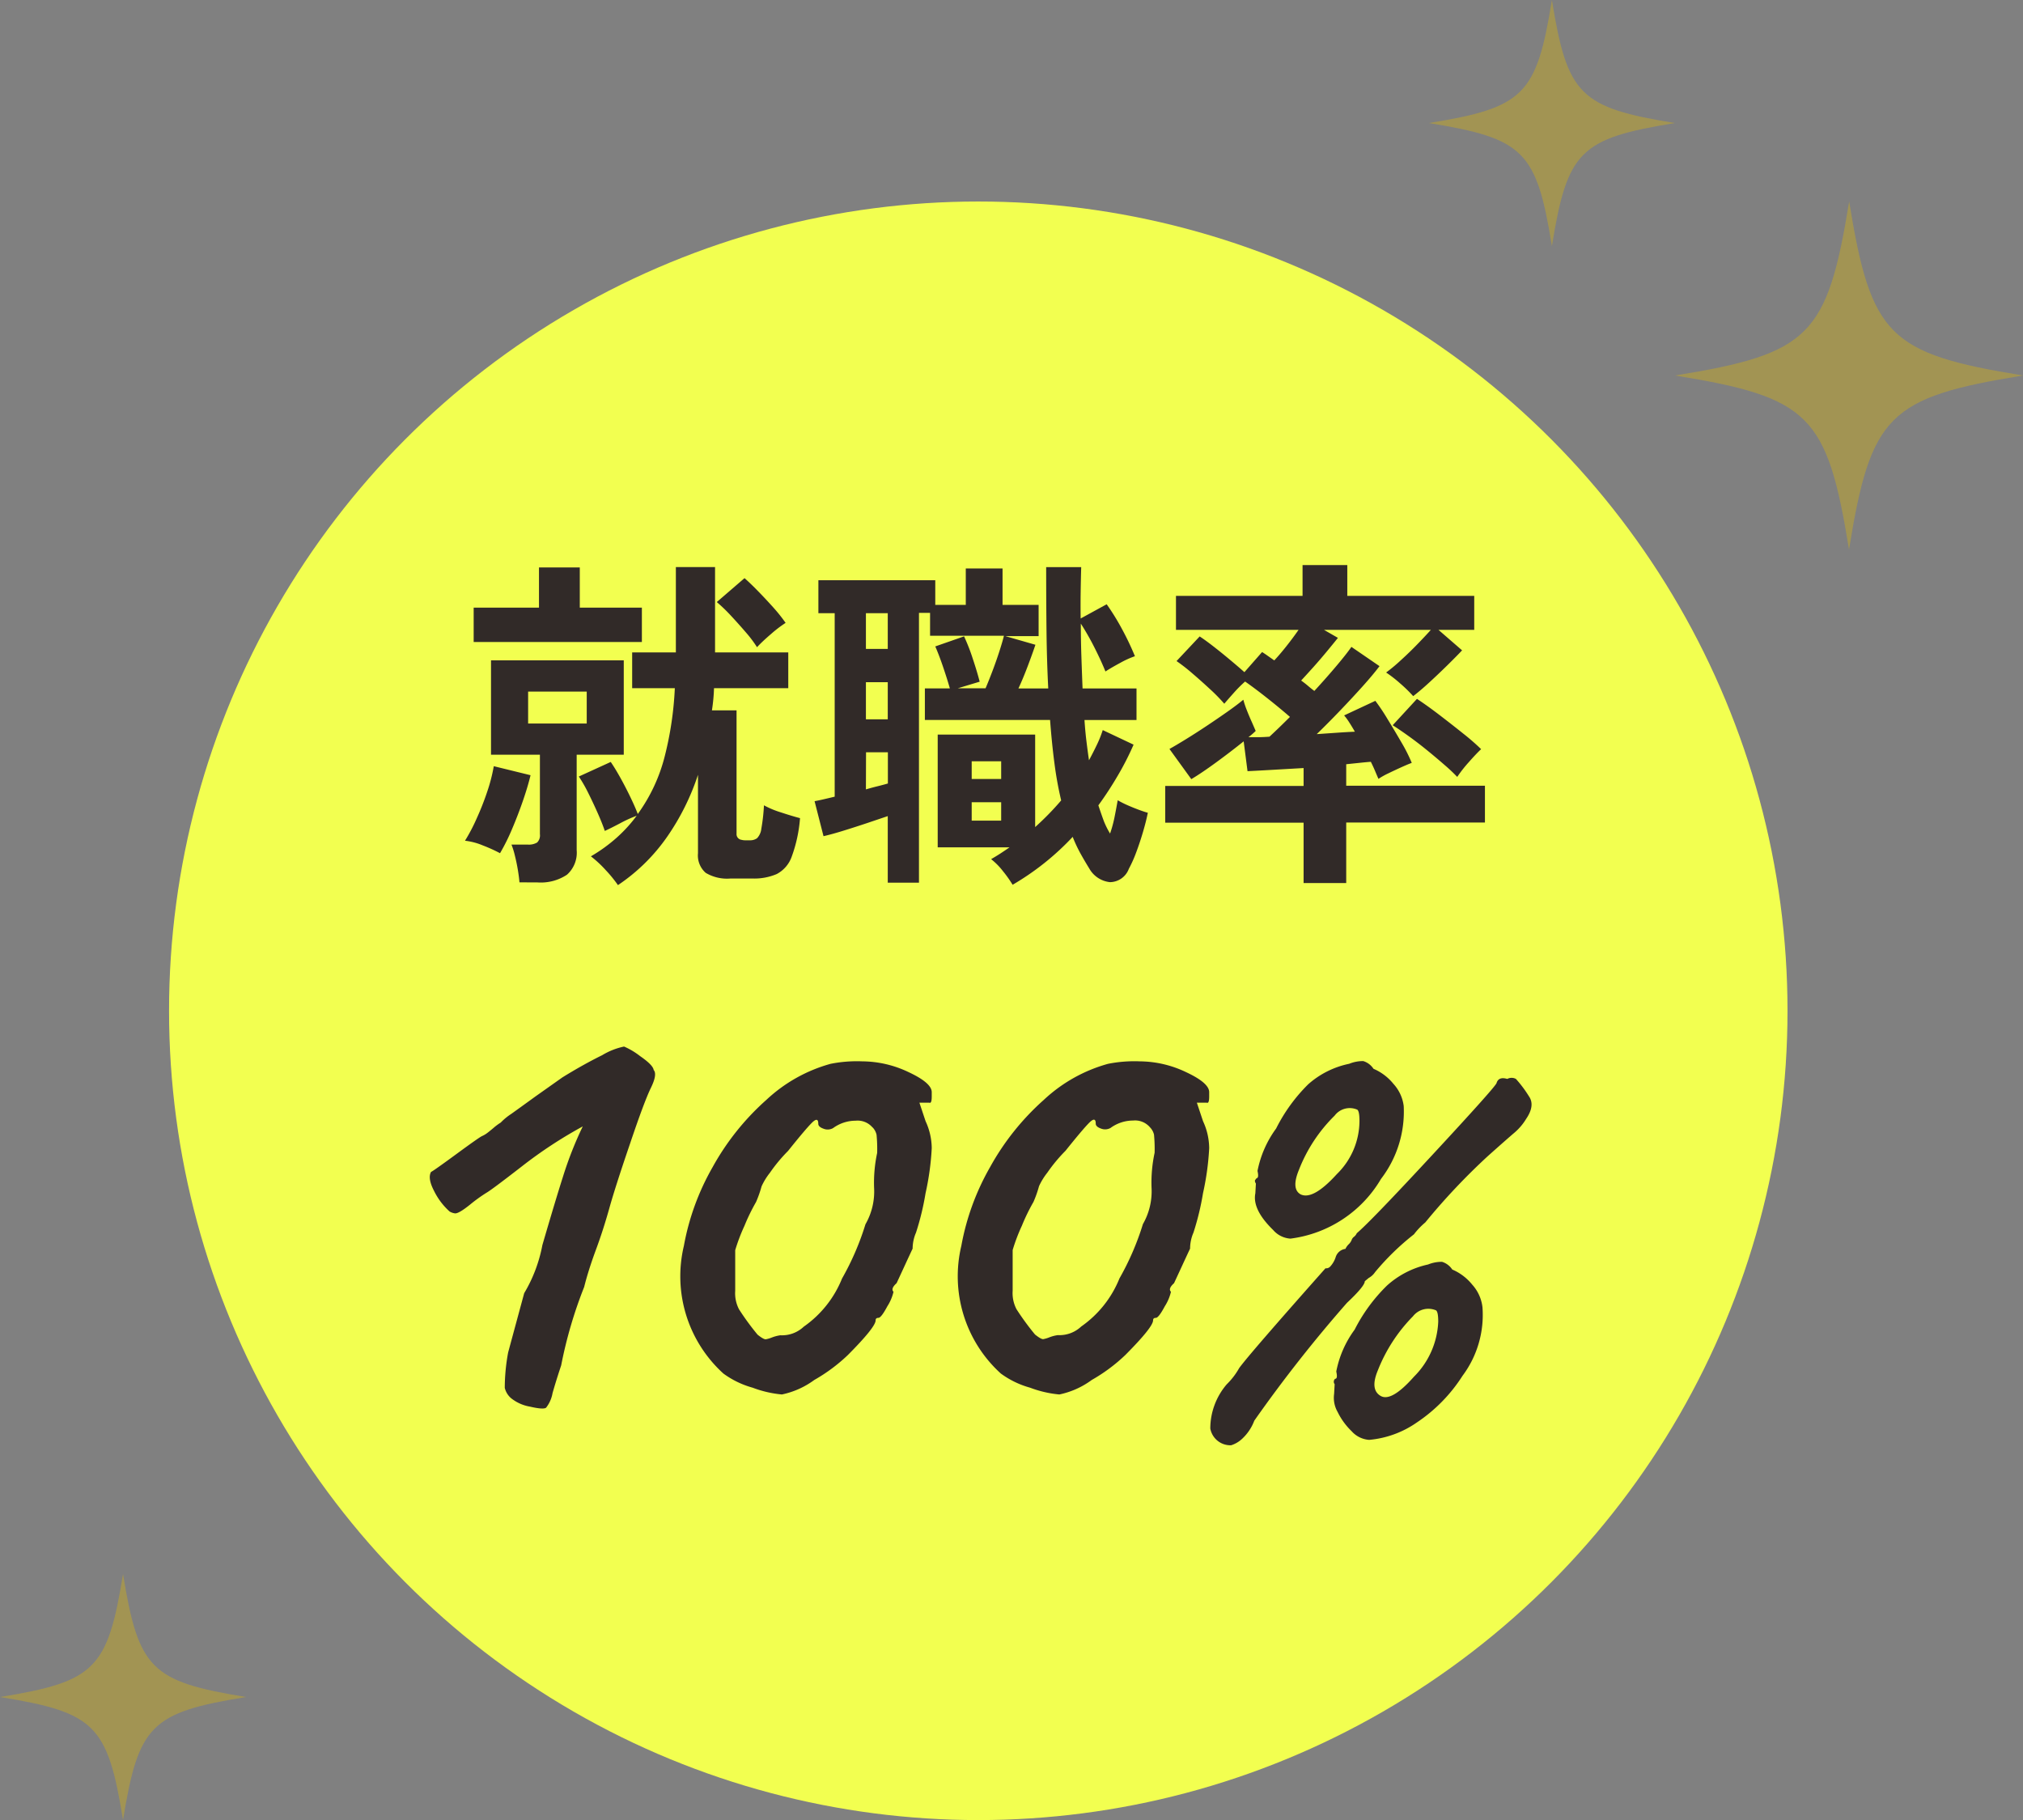 <svg xmlns="http://www.w3.org/2000/svg" width="52.498" height="47.229" viewBox="0 0 52.498 47.229"><rect x="0" y="0" width="52.498" height="47.229" fill="#808080" stroke="none"/><g data-name="グループ 42006" transform="translate(-17771.613 12117.753)"><circle data-name="楕円形 1364" cx="21" cy="21" r="21" transform="translate(17776 -12112.524)" fill="#f2ff50"/><path data-name="パス 114229" d="M17787.649-12094.785a3.327 3.327 0 00-.315-.387 2.929 2.929 0 00-.387-.36 4.112 4.112 0 00.666-.481 3.732 3.732 0 00.522-.572 3.246 3.246 0 00-.427.194q-.247.13-.4.2-.063-.189-.18-.454t-.247-.526a3.73 3.73 0 00-.247-.432l.828-.378q.117.171.252.414t.256.495q.122.252.194.441a4.379 4.379 0 00.7-1.5 8.74 8.74 0 00.261-1.764h-1.107v-.928h1.134v-2.215h1.017v2.215h1.9v.927h-1.927a4.673 4.673 0 01-.054.576h.639v3.197a.148.148 0 00.126.162.35.35 0 00.1.013h.117a.307.307 0 00.189-.054.421.421 0 00.111-.246 4.794 4.794 0 00.068-.608 2.347 2.347 0 00.441.184q.288.095.495.149a3.711 3.711 0 01-.216 1 .816.816 0 01-.387.45 1.483 1.483 0 01-.621.117h-.585a1.078 1.078 0 01-.639-.148.6.6 0 01-.2-.509v-2.034a6.227 6.227 0 01-.8 1.607 4.822 4.822 0 01-1.277 1.255zm-2.556-.072q-.009-.126-.04-.315t-.077-.373a2.055 2.055 0 00-.09-.292h.423a.415.415 0 00.243-.054.259.259 0 00.072-.216v-2.062h-1.269v-2.448h3.445v2.448h-1.222v2.475a.763.763 0 01-.252.639 1.228 1.228 0 01-.765.2zm-1.188-6.237v-.891h1.695v-1.044h1.059v1.044h1.611v.891zm.684 5.481a3.943 3.943 0 00-.441-.2 1.688 1.688 0 00-.468-.124 4.634 4.634 0 00.3-.571 7.074 7.074 0 00.281-.715 4.309 4.309 0 00.166-.648l.954.234q-.072.3-.2.67t-.281.729a5.266 5.266 0 01-.311.625zm6.669-5.346a3.093 3.093 0 00-.288-.383q-.189-.22-.391-.437a4.206 4.206 0 00-.365-.351l.72-.621q.153.135.355.342t.4.428a4.25 4.25 0 01.311.391 3.189 3.189 0 00-.383.293q-.217.185-.359.338zm-5.94 1.98h1.521v-.828h-1.521zm12.573 4.185a3.129 3.129 0 00-.252-.355 1.768 1.768 0 00-.306-.31q.126-.072.243-.148t.234-.158h-1.863v-2.926h2.529v2.4q.18-.162.351-.337t.324-.355a9.313 9.313 0 01-.175-.967q-.068-.518-.113-1.121h-3.249v-.819h.648q-.063-.225-.171-.544t-.207-.545l.747-.261a5.06 5.06 0 01.225.576q.117.351.18.6l-.567.171h.72q.081-.189.18-.45t.18-.513q.081-.252.117-.4h-1.917v-.594h-.288v7.002h-.81v-1.728l-.545.184q-.3.1-.6.193t-.522.144l-.232-.908q.1-.018.238-.05t.284-.067v-4.761h-.423v-.855h3.033v.639h.792v-.945h.954v.945h.936v.81h-.866l.783.225q-.072.216-.194.54t-.247.594h.774q-.036-.693-.045-1.471t-.009-1.678h.909q-.009.315-.014.653t0 .68l.675-.369a6.135 6.135 0 01.4.648 7.27 7.27 0 01.333.7 2.3 2.3 0 00-.378.171q-.234.126-.387.225-.108-.27-.283-.617a6.939 6.939 0 00-.356-.625q0 .414.014.837t.031.846h1.4v.819h-1.35q.018.279.049.535t.068.509q.108-.2.2-.392a2.885 2.885 0 00.157-.391l.8.378a7.359 7.359 0 01-.414.81q-.234.4-.5.765.072.216.139.4a2.131 2.131 0 00.165.332 3.259 3.259 0 00.117-.432q.045-.225.081-.432a2.633 2.633 0 00.261.131q.153.067.3.121t.221.072q-.045.225-.126.5t-.174.523a3.329 3.329 0 01-.193.432.529.529 0 01-.49.346.7.7 0 01-.537-.355q-.117-.189-.23-.392a3.737 3.737 0 01-.2-.428 6.875 6.875 0 01-1.559 1.243zm-3.807-4.293h.567v-.963h-.567zm0-1.827h.567v-.927h-.567zm0 3.645q.153-.045.3-.081t.27-.072v-.81h-.567zm2.745.81h.765v-.477h-.765zm0-1.08h.765v-.459h-.765zm8.613 2.7v-1.566h-3.591v-.954h3.591v-.464l-.855.049q-.4.023-.6.032l-.1-.774q-.324.261-.711.544t-.648.437l-.567-.783q.162-.09.419-.248t.54-.346q.284-.189.54-.369t.418-.315a2.345 2.345 0 00.09.27q.063.162.131.31l.1.23a1.762 1.762 0 01-.189.162h.247q.139 0 .3-.013.108-.1.243-.23t.288-.283q-.258-.225-.588-.486t-.576-.432a3.249 3.249 0 00-.288.288q-.153.171-.252.288a4.562 4.562 0 00-.384-.391q-.229-.212-.455-.405a4.676 4.676 0 00-.4-.311l.6-.639q.153.1.36.261t.423.342q.216.18.378.324l.459-.522q.072.045.149.1l.167.117q.144-.153.315-.369t.315-.423h-3.181v-.882h3.285v-.8h1.161v.8h3.294v.882h-.927l.612.531q-.153.162-.382.387t-.464.441q-.234.216-.423.36a3.594 3.594 0 00-.337-.329 3.342 3.342 0 00-.365-.284 4.376 4.376 0 00.382-.319q.221-.2.432-.418t.346-.369h-2.771l.36.207q-.108.135-.279.342t-.351.409q-.18.2-.324.356.1.072.184.144t.158.126q.315-.342.58-.657t.382-.486l.729.5q-.162.216-.432.517t-.585.63q-.315.329-.612.617l.522-.036q.252-.018.468-.027-.072-.126-.144-.238a1.561 1.561 0 00-.135-.185l.81-.378a5.268 5.268 0 01.31.463q.184.3.365.612a4.259 4.259 0 01.27.535q-.1.036-.27.113t-.337.158a1.959 1.959 0 00-.257.144q-.036-.081-.086-.2t-.112-.243q-.126.009-.292.027l-.347.036v.558h3.6v.954h-3.6v1.571zm3.987-2.754a4.5 4.5 0 00-.329-.31q-.212-.185-.455-.383t-.482-.369q-.239-.171-.409-.279l.63-.684q.261.171.585.419t.621.486a5.874 5.874 0 01.459.4q-.126.117-.324.342a3.416 3.416 0 00-.296.378z" fill="#312a28"/><path data-name="パス 114230" d="M17786.208-12089.796q.544-.336 1.032-.576a1.805 1.805 0 01.568-.224 1.912 1.912 0 01.416.248q.336.232.352.36.1.112-.072.464t-.544 1.456q-.376 1.1-.536 1.672t-.352 1.088q-.192.52-.3.952a11.426 11.426 0 00-.596 2.032q-.128.384-.224.72a.854.854 0 01-.168.38q-.072.052-.416-.028a1.07 1.07 0 01-.488-.216.509.509 0 01-.168-.272 5.074 5.074 0 01.088-.92l.416-1.536a3.806 3.806 0 00.472-1.248q.344-1.18.536-1.78a9.572 9.572 0 01.512-1.3 11.53 11.53 0 00-1.584 1.04q-.784.608-.912.68a4.069 4.069 0 00-.432.312q-.3.24-.392.224a.365.365 0 01-.136-.048 1.761 1.761 0 01-.4-.528q-.176-.336-.08-.5.048-.016.648-.456t.672-.472a.7.7 0 00.136-.08q.064-.048.168-.136a1.452 1.452 0 01.184-.136 1.52 1.52 0 01.272-.224q.224-.16.632-.456zm8.048 1.3a.508.508 0 00-.44-.176.994.994 0 00-.584.192.286.286 0 01-.248.016q-.136-.048-.136-.128 0-.192-.168-.024t-.616.728a4.105 4.105 0 00-.472.568 1.69 1.69 0 00-.216.352 2.921 2.921 0 01-.144.408 5.033 5.033 0 00-.3.616 4.7 4.7 0 00-.24.632v1.056a.9.9 0 00.1.48 6.817 6.817 0 00.48.656q.16.128.216.12a.807.807 0 00.16-.048.99.99 0 01.216-.056.822.822 0 00.608-.224 2.791 2.791 0 00.992-1.248 7.017 7.017 0 00.608-1.408 1.709 1.709 0 00.224-.952 3.689 3.689 0 01.08-.9 3.871 3.871 0 00-.016-.472.41.41 0 00-.104-.192zm-1.088-1.652a3.5 3.5 0 01.824-.064 2.817 2.817 0 011.2.28q.6.28.6.52v.112q0 .192-.064.16h-.256l.16.48a1.689 1.689 0 01.16.7 6.983 6.983 0 01-.16 1.168 6.968 6.968 0 01-.248 1.024 1.06 1.06 0 00-.088.416q-.048.1-.216.464t-.2.432q-.16.144-.08.224a1.206 1.206 0 01-.16.376q-.16.3-.232.3t-.072.064q0 .176-.72.9a4.4 4.4 0 01-.872.648 2.162 2.162 0 01-.84.376 2.878 2.878 0 01-.76-.176 2.328 2.328 0 01-.76-.368 3.407 3.407 0 01-1.024-3.312 6.4 6.4 0 01.744-2.04 6.6 6.6 0 011.396-1.748 3.988 3.988 0 011.668-.936zm8.288 1.648a.508.508 0 00-.44-.176.994.994 0 00-.584.192.286.286 0 01-.248.016q-.136-.048-.136-.128 0-.192-.168-.024t-.616.728a4.105 4.105 0 00-.472.568 1.69 1.69 0 00-.216.352 2.921 2.921 0 01-.144.408 5.033 5.033 0 00-.3.616 4.7 4.7 0 00-.24.632v1.056a.9.9 0 00.1.48 6.818 6.818 0 00.48.656q.16.128.216.12a.807.807 0 00.16-.048.99.99 0 01.216-.056.822.822 0 00.608-.224 2.791 2.791 0 00.992-1.248 7.018 7.018 0 00.608-1.408 1.709 1.709 0 00.224-.952 3.689 3.689 0 01.08-.9 3.871 3.871 0 00-.016-.472.41.41 0 00-.104-.188zm-1.088-1.648a3.5 3.5 0 01.824-.064 2.817 2.817 0 011.2.28q.6.28.6.52v.112q0 .192-.064.16h-.256l.16.48a1.689 1.689 0 01.16.7 6.983 6.983 0 01-.16 1.168 6.968 6.968 0 01-.248 1.024 1.06 1.06 0 00-.088.416q-.048.1-.216.464t-.2.432q-.16.144-.08.224a1.206 1.206 0 01-.16.376q-.16.3-.232.3t-.072.064q0 .176-.72.9a4.4 4.4 0 01-.872.648 2.162 2.162 0 01-.84.376 2.878 2.878 0 01-.76-.176 2.328 2.328 0 01-.76-.368 3.407 3.407 0 01-1.024-3.312 6.4 6.4 0 01.744-2.04 6.6 6.6 0 011.396-1.748 3.988 3.988 0 011.668-.936zm10.36.392a.237.237 0 01.224 0 3.1 3.1 0 01.336.448q.168.238-.07.588a1.475 1.475 0 01-.294.35q-.182.154-.7.616a16.869 16.869 0 00-1.624 1.722 1.887 1.887 0 00-.294.308 6.647 6.647 0 00-1.008.98.477.477 0 01-.168.154l-.1.084q0 .126-.462.56a35.856 35.856 0 00-2.406 3.059 1.226 1.226 0 01-.3.455.744.744 0 01-.3.182.529.529 0 01-.541-.434 1.765 1.765 0 01.427-1.148 1.86 1.86 0 00.322-.42q.252-.35 2.24-2.59a.143.143 0 00.126-.049.66.66 0 00.14-.245.307.307 0 01.252-.21.4.4 0 01.084-.119.31.31 0 00.077-.112.176.176 0 01.063-.084.227.227 0 00.07-.091q.35-.294 1.953-2.023t1.673-1.869q.052-.18.28-.112zm-1.792 6.3q0-.252-.056-.294a.506.506 0 00-.6.154 4.174 4.174 0 00-.91 1.4q-.21.5.07.665t.868-.5a2.136 2.136 0 00.628-1.425zm-1.33-.938a2.327 2.327 0 011.064-.546.95.95 0 01.364-.07.489.489 0 01.266.2 1.341 1.341 0 01.518.392 1.05 1.05 0 01.266.588 2.638 2.638 0 01-.518 1.778 4.113 4.113 0 01-1.19 1.214 2.556 2.556 0 01-1.232.448.668.668 0 01-.455-.224 1.77 1.77 0 01-.364-.5.737.737 0 01-.091-.469l.014-.252a.1.1 0 01.014-.14q.07 0 .028-.189a2.69 2.69 0 01.476-1.085 4.359 4.359 0 01.84-1.145zm-2.24-2.366q.322.154.938-.525a1.935 1.935 0 00.588-1.379q0-.252-.056-.294a.49.49 0 00-.588.154 4.015 4.015 0 00-.924 1.4q-.21.504.042.644zm-1.148-.42q.07 0 .028-.189a2.754 2.754 0 01.483-1.1 4.366 4.366 0 01.833-1.148 2.3 2.3 0 011.064-.532.95.95 0 01.364-.07.489.489 0 01.266.2 1.341 1.341 0 01.518.392 1.04 1.04 0 01.266.574 2.868 2.868 0 01-.588 1.89 3.191 3.191 0 01-2.352 1.551.645.645 0 01-.448-.224q-.546-.532-.462-.952l.014-.252q-.042-.07-.014-.1t.028-.04z" fill="#312a28"/><path data-name="パス 114227" d="M17824.111-12108.009c-3.49.566-3.95 1.025-4.515 4.516-.566-3.491-1.025-3.95-4.516-4.516 3.491-.566 3.95-1.022 4.52-4.515.566 3.49 1.025 3.949 4.515 4.515" fill="#a29453"/><path data-name="パス 114226" d="M17815.079-12114.56c-2.468.4-2.793.725-3.193 3.193-.4-2.468-.725-2.793-3.193-3.193 2.468-.401 2.793-.725 3.193-3.193.4 2.468.725 2.792 3.193 3.193" fill="#a29453"/><path data-name="パス 114228" d="M17777.999-12073.717c-2.468.4-2.793.725-3.193 3.193-.4-2.468-.725-2.793-3.193-3.193 2.468-.401 2.793-.725 3.193-3.193.4 2.468.725 2.792 3.193 3.193" fill="#a29453"/></g></svg>